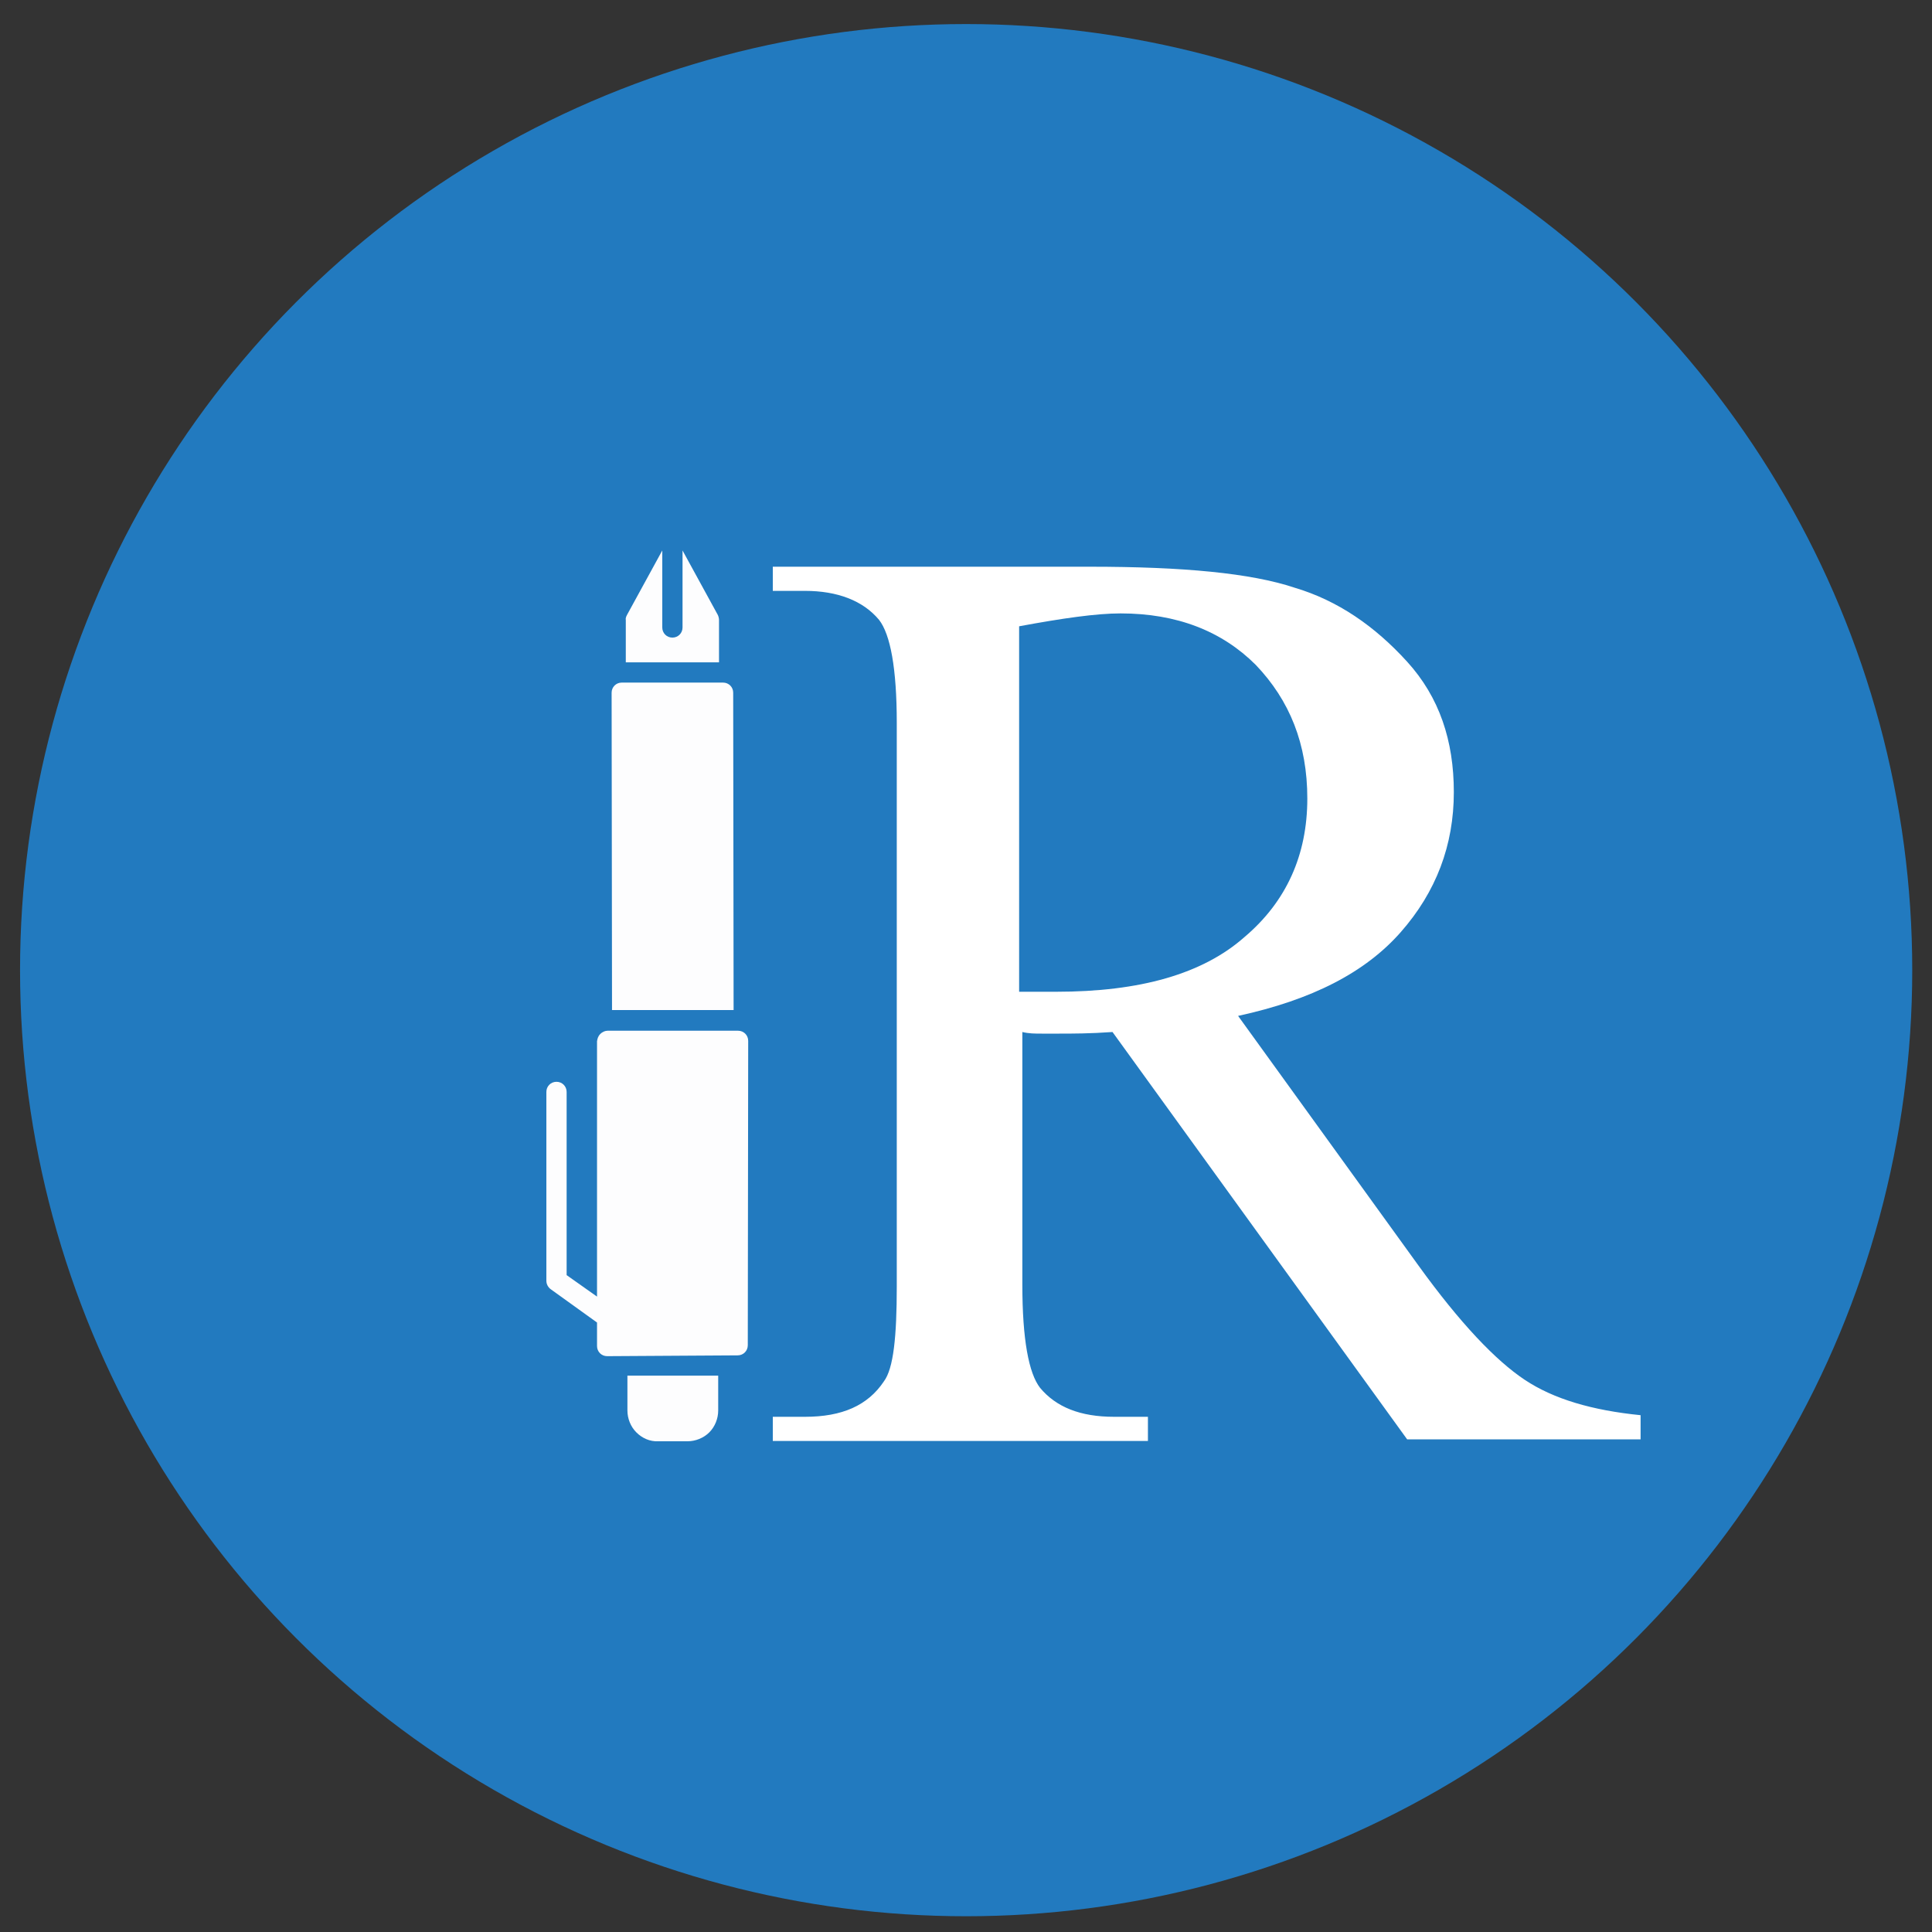 <?xml version="1.0" encoding="utf-8"?>
<!-- Generator: Adobe Illustrator 18.1.1, SVG Export Plug-In . SVG Version: 6.00 Build 0)  -->
<svg version="1.2" baseProfile="tiny" id="Layer_1" xmlns="http://www.w3.org/2000/svg" xmlns:xlink="http://www.w3.org/1999/xlink"
	 x="0px" y="0px" width="120px" height="120px" viewBox="0 0 120 120" xml:space="preserve">
<rect x="0" y="0" width="120" height="120" fill="#333333" stroke="none"/>
<g id="SvgjsG80100" transform="translate(0, 0) scale(0.498)">
	<circle fill="#227ABF" cx="120.5" cy="121" r="118"/>
</g>
<g id="SvgjsG80103" transform="translate(131.628, 29.481) scale(0.356 0.356) rotate(135, 50.002, 50)">
	<path fill="#FDFDFE" d="M329.1,182.5c-0.7-0.7-1.8-0.7-2.5,0L289,220c-0.7,0.7-0.7,1.8,0,2.5l16.1,16.1c0.3,0.3,0.8,0.5,1.3,0.5
		c0.5,0,0.9-0.2,1.3-0.5l31.5-31.5l1.1,6.4l-22.6,22.6c-0.7,0.7-0.7,1.8,0,2.5c0.7,0.7,1.8,0.7,2.5,0l0,0l23.3-23.3
		c0.4-0.4,0.6-1,0.5-1.6l-1.6-9.8l2.9-2.9c0.7-0.7,0.7-1.8,0-2.5L329.1,182.5L329.1,182.5z M349.5,181.7l-3.6-3.6
		c-1-1-2.4-1.6-3.8-1.6c-1.4,0-2.8,0.6-3.8,1.6l-4.3,4.3l11.2,11.2l4.3-4.3c1-1,1.6-2.4,1.6-3.8S350.6,182.7,349.5,181.7
		L349.5,181.7z M247.9,264.8c-0.7,0.7-0.7,1.8,0,2.5l12.5,12.5c0.7,0.7,1.8,0.7,2.5,0l39.1-39.2L287,225.6L247.9,264.8z
		 M240.7,275.5c-0.2,0.2-0.4,0.5-0.5,0.8l-3.6,12.3l9.5-9.5c0.7-0.7,1.8-0.7,2.5,0c0.7,0.7,0.7,1.8,0,2.5l0,0l-9.5,9.5l12.3-3.6
		c0.3-0.1,0.6-0.2,0.8-0.5l5.2-5.2l-11.5-11.5L240.7,275.5L240.7,275.5z"/>
</g>
<g>
	<path fill="#FFFFFF" d="M101.9,89.4H87.4L69.1,64.1c-1.4,0.1-2.5,0.1-3.3,0.1c-0.3,0-0.7,0-1.1,0c-0.4,0-0.8,0-1.2-0.1v15.7
		c0,3.4,0.4,5.5,1.1,6.4c1,1.2,2.5,1.8,4.6,1.8h2.1v1.5H48V88h2c2.3,0,3.9-0.7,4.9-2.2c0.6-0.8,0.8-2.8,0.8-5.9v-35
		c0-3.4-0.4-5.5-1.1-6.4c-1-1.2-2.6-1.8-4.6-1.8h-2v-1.5h19.7c5.8,0,10,0.4,12.7,1.3c2.7,0.8,5,2.4,7,4.6s2.9,4.9,2.9,8.1
		c0,3.3-1.1,6.2-3.3,8.7c-2.2,2.5-5.5,4.2-10.1,5.2l11.2,15.5c2.6,3.6,4.8,5.9,6.6,7.1c1.8,1.2,4.2,1.9,7.2,2.2V89.4z M63.4,61.6
		c0.5,0,0.9,0,1.3,0c0.4,0,0.7,0,0.9,0c5.2,0,9.1-1.1,11.7-3.4c2.6-2.2,3.9-5.1,3.9-8.6c0-3.4-1.1-6.1-3.2-8.3
		c-2.1-2.1-4.9-3.2-8.4-3.2c-1.5,0-3.6,0.3-6.3,0.8V61.6z"/>
</g>
<g>
</g>
<g>
</g>
<g>
</g>
<g>
</g>
<g>
</g>
<g>
</g>
</svg>

